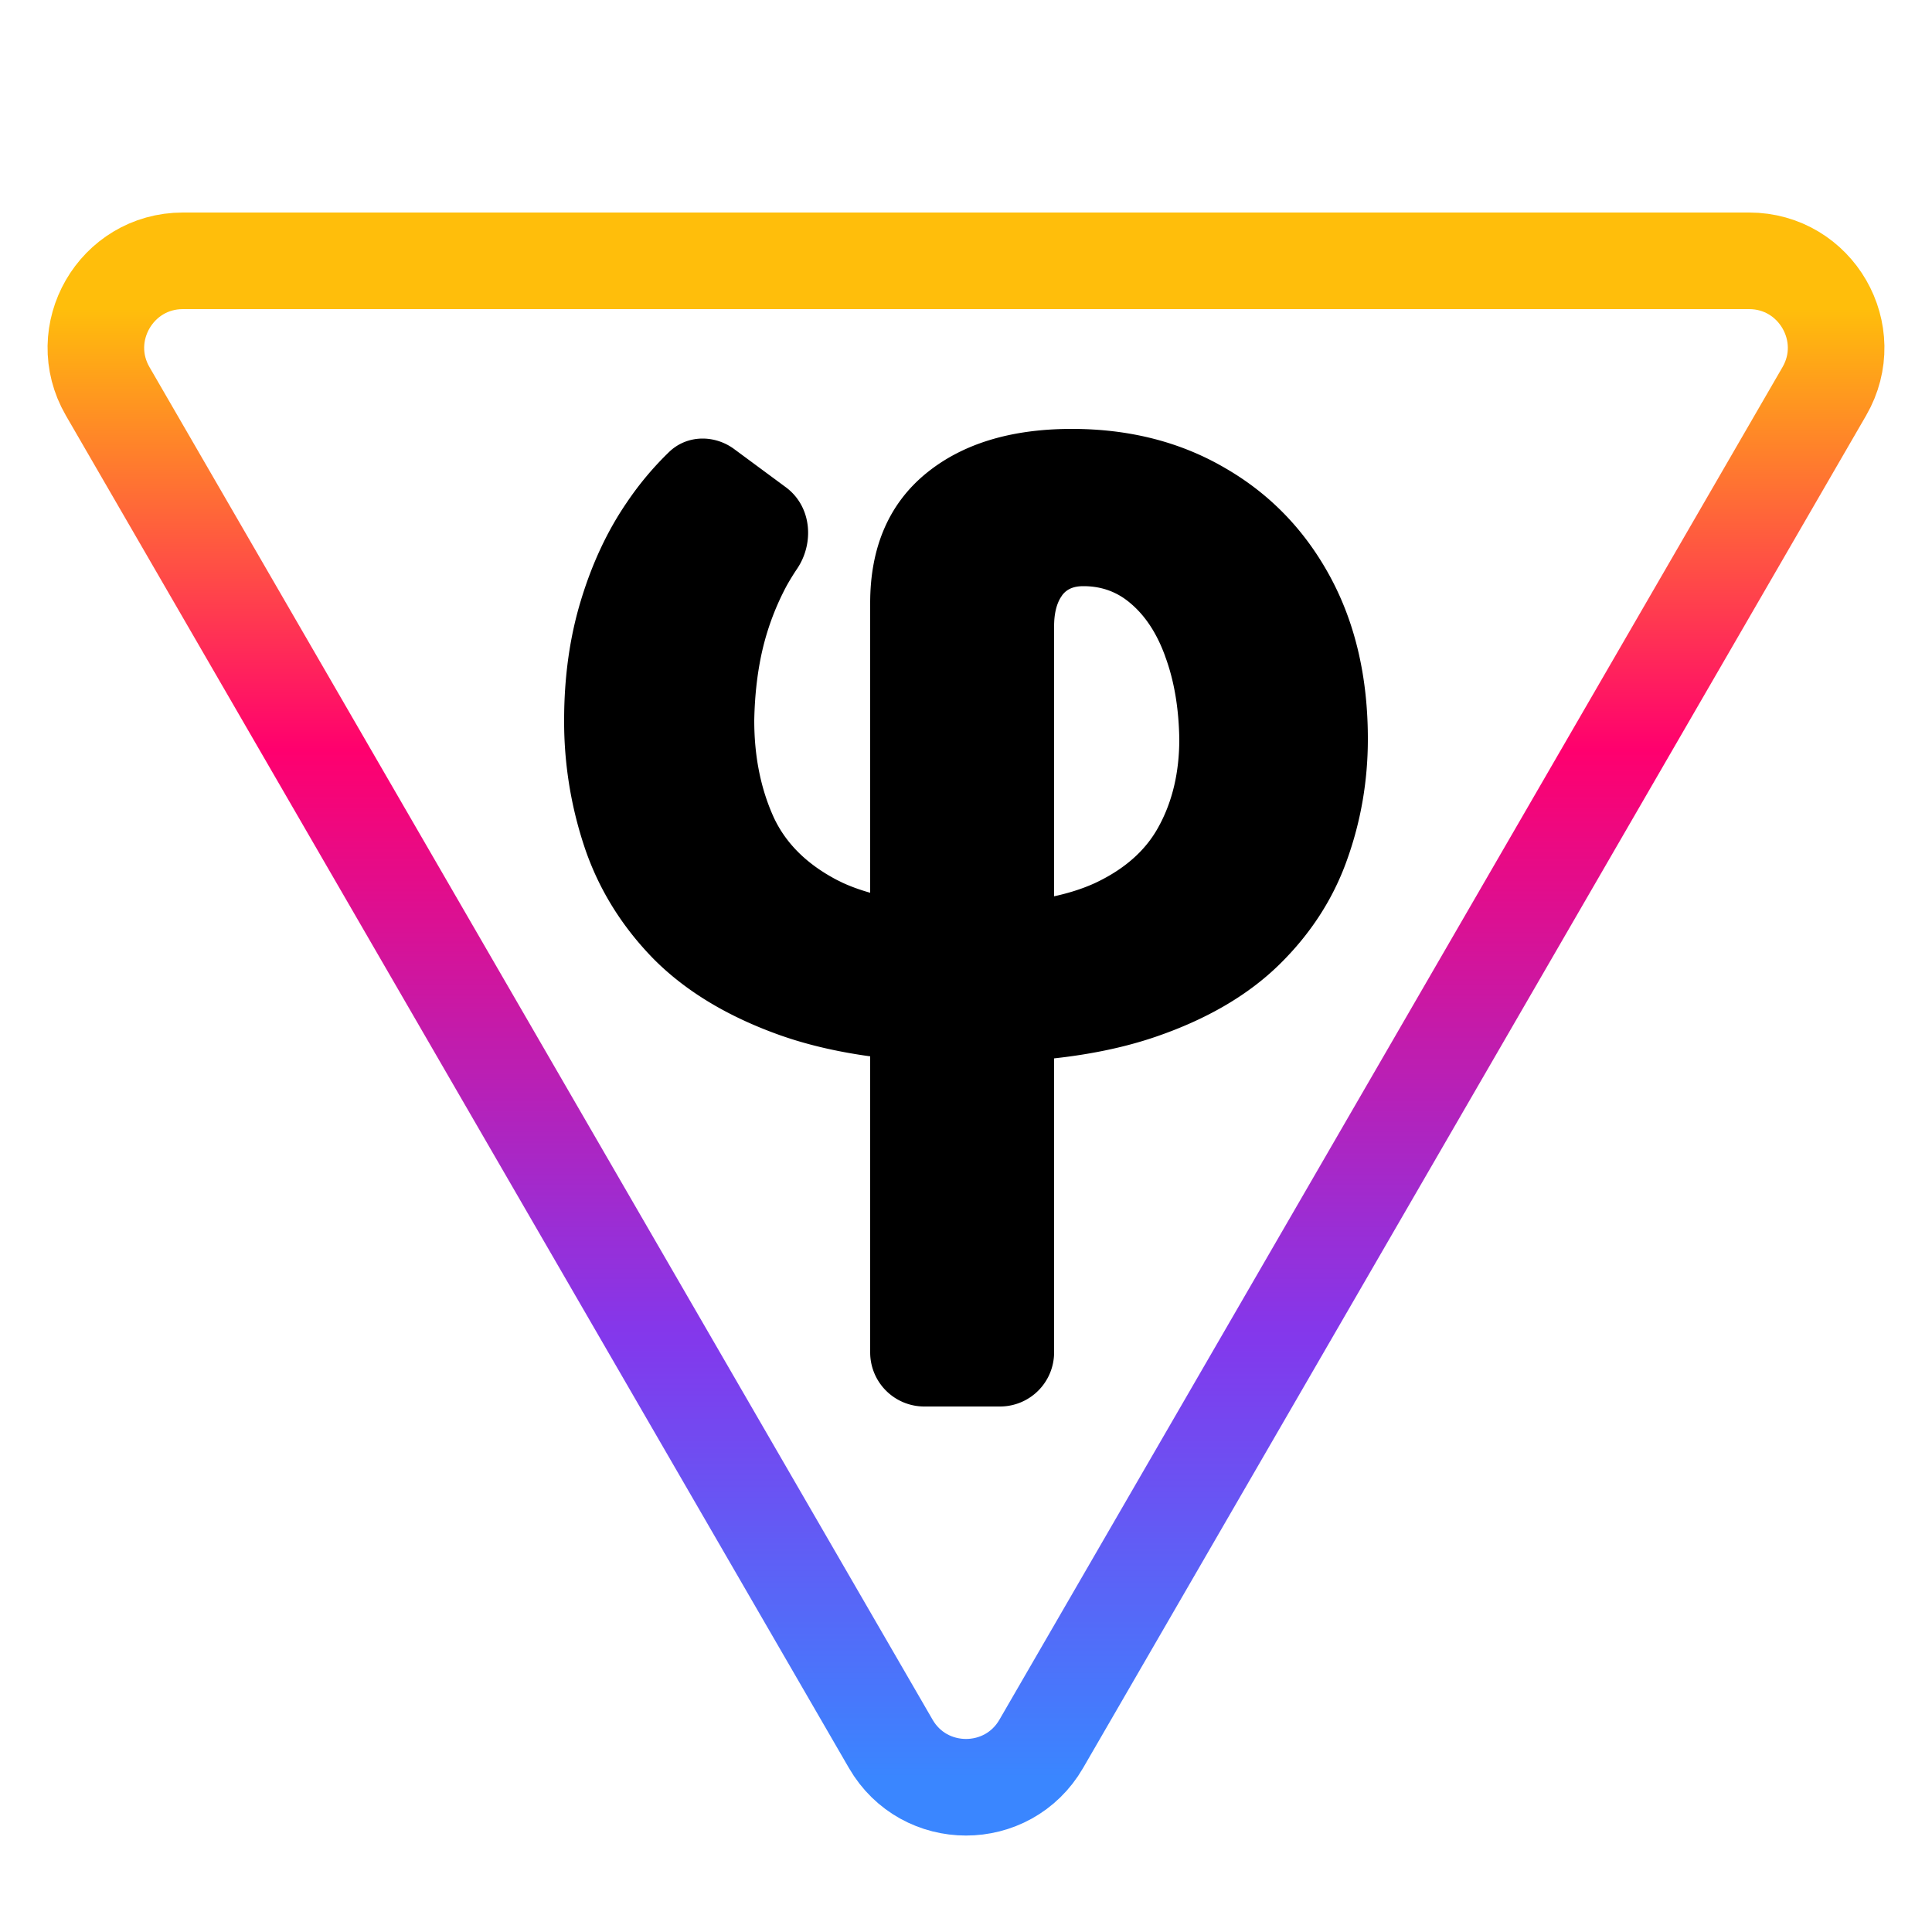<svg xmlns="http://www.w3.org/2000/svg" width="100" height="100" fill="none"><path stroke="url(#a)" stroke-width="5" d="M90.531 13.5c3.467 0 5.632 3.755 3.895 6.755L53.894 90.263c-1.733 2.993-6.055 2.993-7.788 0L5.574 20.255c-1.737-3 .428-6.755 3.895-6.755H90.53Z"/><path fill="#000" stroke="#000" stroke-width=".8" d="M55.477 22.6c2.894 0 5.473.652 7.722 1.965 2.259 1.3 4.026 3.126 5.297 5.474 1.274 2.353 1.904 5.094 1.904 8.209 0 2.133-.354 4.18-1.061 6.142-.7 1.965-1.838 3.717-3.408 5.255-1.581 1.547-3.665 2.756-6.235 3.637-1.617.555-3.463.934-5.536 1.139V70a2.4 2.4 0 0 1-2.4 2.4h-3.92a2.4 2.4 0 0 1-2.4-2.4V54.325c-1.826-.23-3.474-.603-4.94-1.123h-.001c-2.623-.935-4.753-2.21-6.373-3.837l-.003-.003c-1.596-1.63-2.752-3.486-3.464-5.567v-.001a20.107 20.107 0 0 1-1.06-6.512c0-2.201.285-4.237.856-6.105.569-1.873 1.344-3.526 2.327-4.956a15.901 15.901 0 0 1 2.13-2.541c.8-.767 2.005-.739 2.85-.115l2.672 1.974c1.177.87 1.264 2.529.496 3.671a12.78 12.78 0 0 0-.584.953v.001a13.99 13.99 0 0 0-1.24 3.252c-.284 1.176-.44 2.467-.466 3.874 0 1.892.337 3.587 1.003 5.09h-.001c.649 1.454 1.795 2.626 3.47 3.51l.32.158c.59.274 1.259.499 2.008.677v-15.51c0-2.736.902-4.888 2.74-6.397 1.822-1.493 4.269-2.218 7.297-2.218Zm.598 7.34c-.652 0-1.103.218-1.414.625l-.113.172c-.25.42-.388.972-.388 1.68v14.464c1.033-.191 1.934-.464 2.704-.82 1.638-.772 2.789-1.82 3.486-3.135l.002-.002c.72-1.337 1.088-2.89 1.088-4.67-.026-1.645-.273-3.097-.734-4.36v-.004c-.448-1.263-1.079-2.23-1.88-2.924l-.003-.002c-.776-.683-1.686-1.023-2.748-1.024Z"/><defs><linearGradient id="a" x1="50" x2="50" y1="16" y2="92" gradientUnits="userSpaceOnUse"><stop stop-color="#FFBE0B"/><stop offset=".3" stop-color="#FF006E"/><stop offset=".7" stop-color="#8338EC"/><stop offset="1" stop-color="#3A86FF"/></linearGradient></defs></svg>